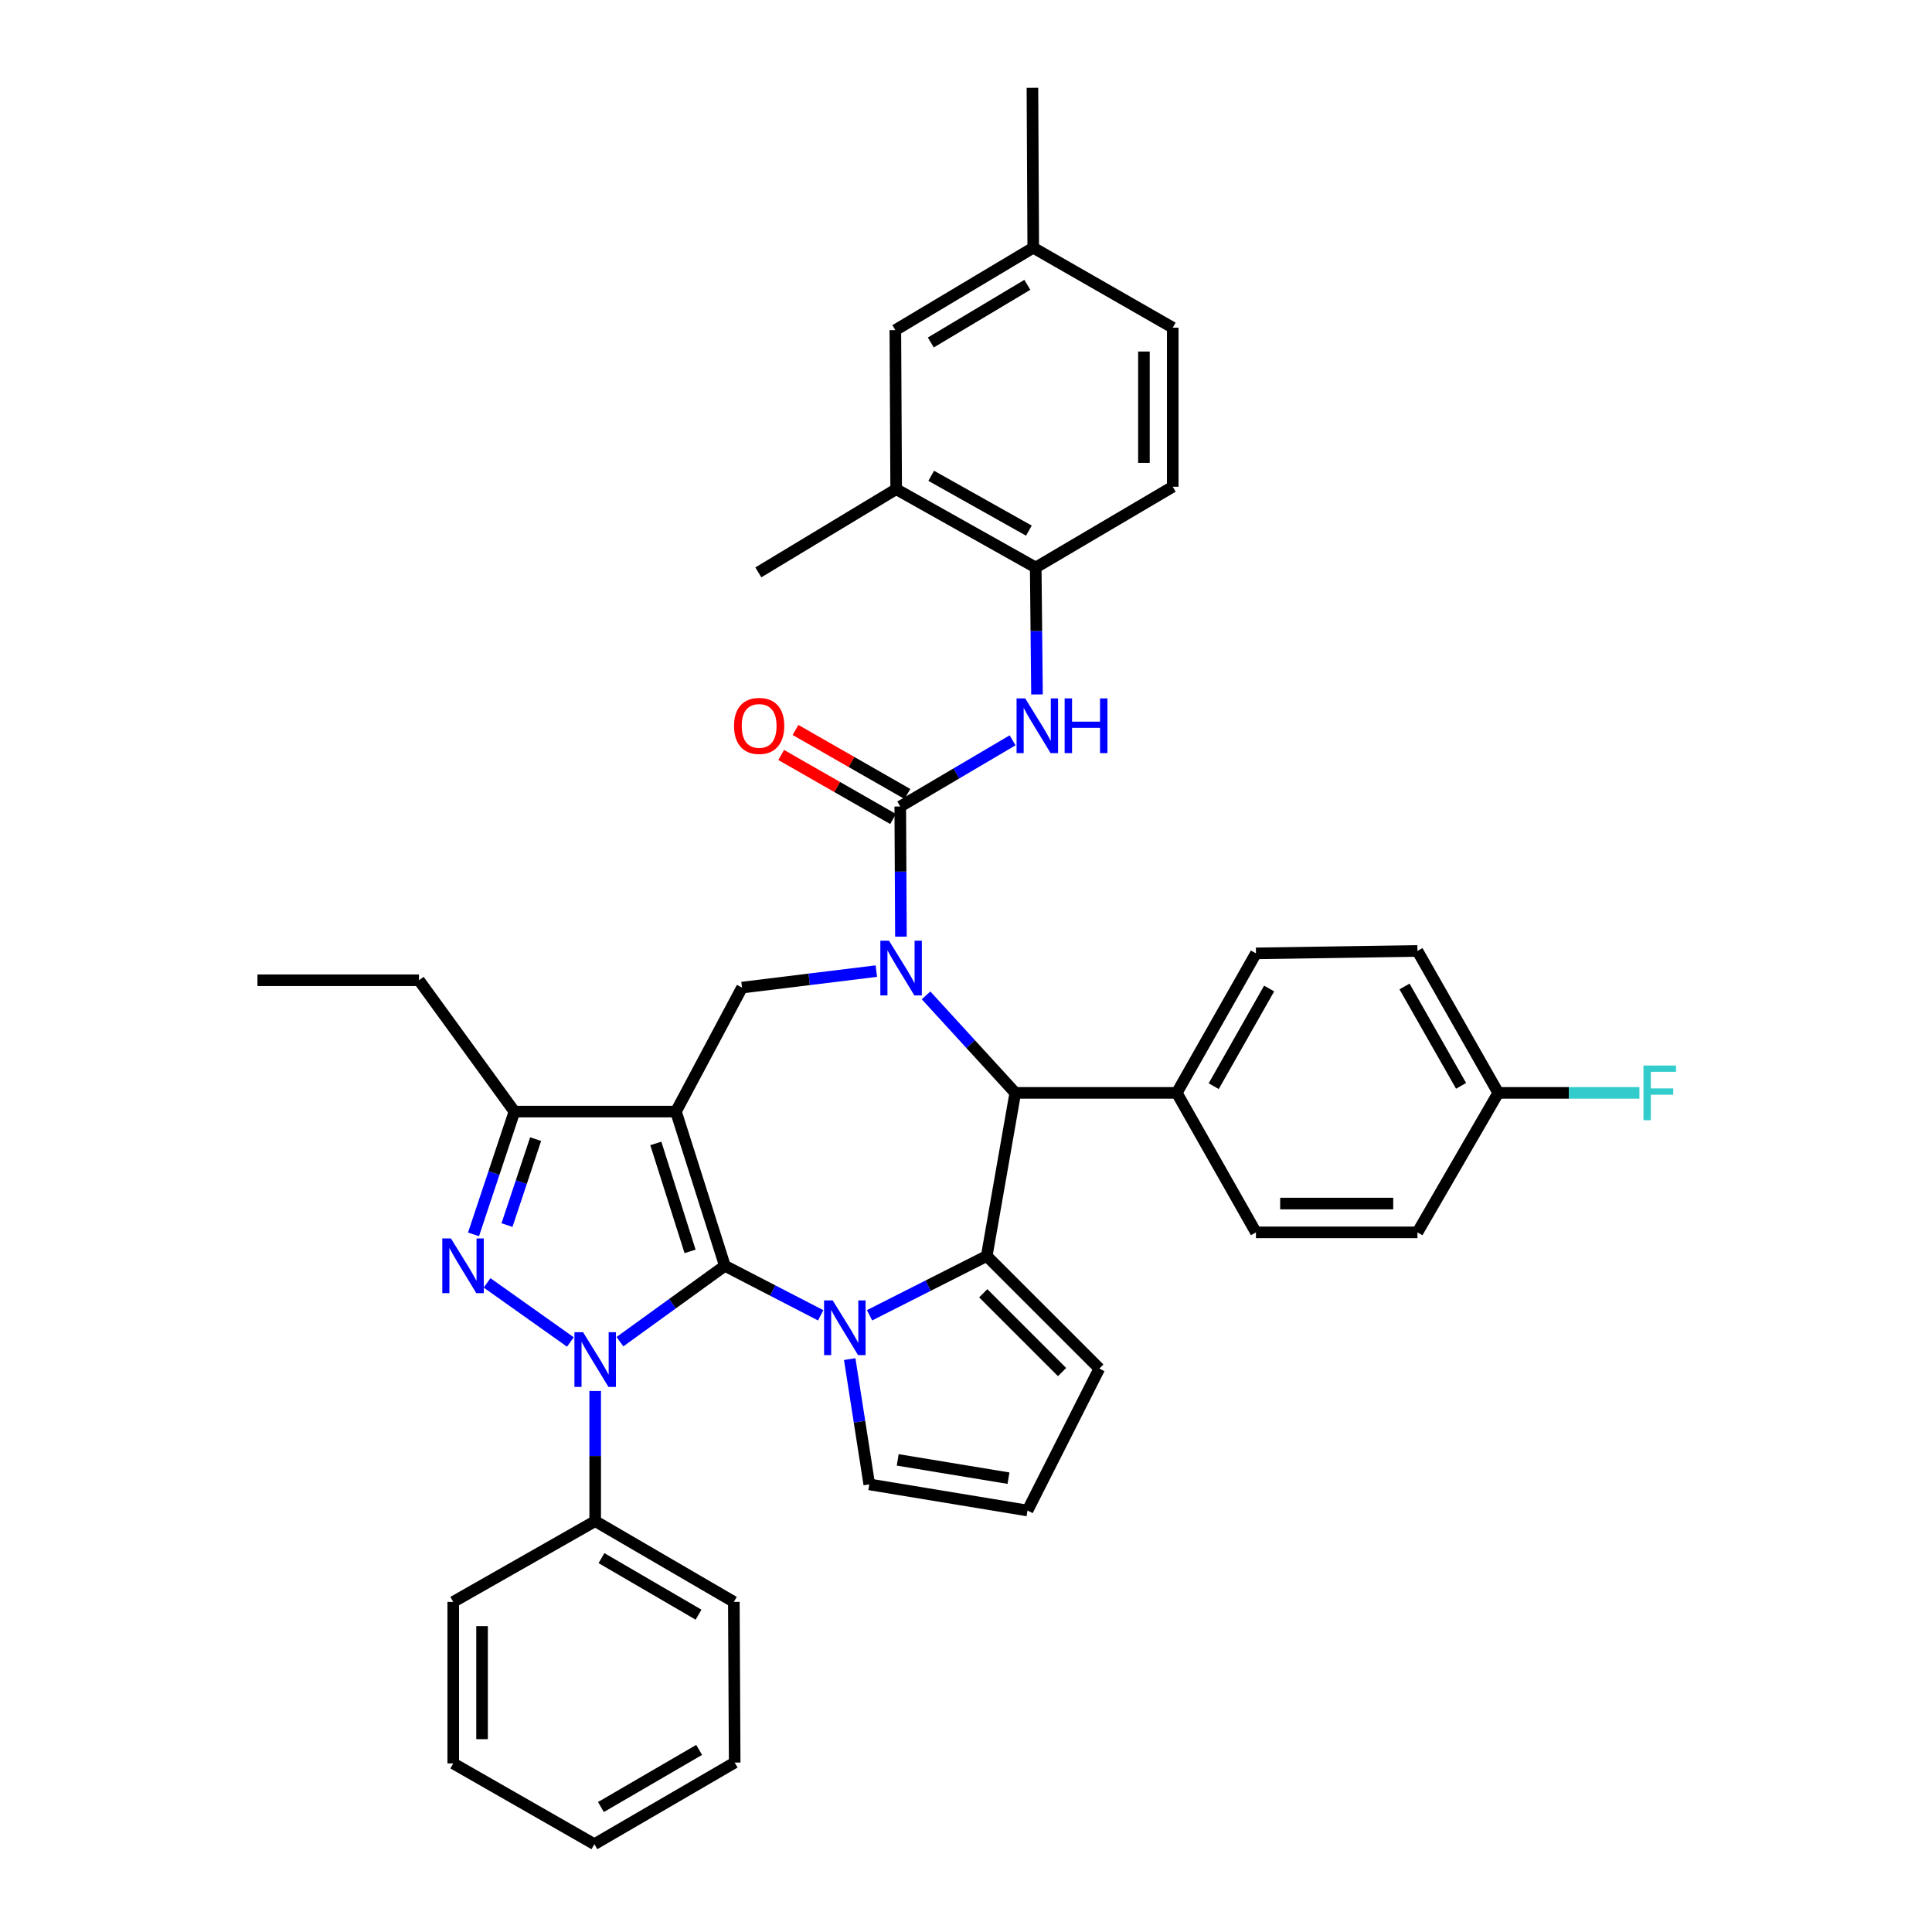 <?xml version='1.0' encoding='iso-8859-1'?>
<svg version='1.1' baseProfile='full'
              xmlns='http://www.w3.org/2000/svg'
                      xmlns:rdkit='http://www.rdkit.org/xml'
                      xmlns:xlink='http://www.w3.org/1999/xlink'
                  xml:space='preserve'
width='1000px' height='1000px' viewBox='0 0 1000 1000'>
<!-- END OF HEADER -->
<rect style='opacity:1.0;fill:#FFFFFF;stroke:none' width='1000' height='1000' x='0' y='0'> </rect>
<path class='bond-0' d='M 375.195,655.18 L 349.866,575.357' style='fill:none;fill-rule:evenodd;stroke:#000000;stroke-width:6px;stroke-linecap:butt;stroke-linejoin:miter;stroke-opacity:1' />
<path class='bond-0' d='M 357.181,647.717 L 339.45,591.841' style='fill:none;fill-rule:evenodd;stroke:#000000;stroke-width:6px;stroke-linecap:butt;stroke-linejoin:miter;stroke-opacity:1' />
<path class='bond-1' d='M 375.195,655.18 L 348.036,674.817' style='fill:none;fill-rule:evenodd;stroke:#000000;stroke-width:6px;stroke-linecap:butt;stroke-linejoin:miter;stroke-opacity:1' />
<path class='bond-1' d='M 348.036,674.817 L 320.877,694.454' style='fill:none;fill-rule:evenodd;stroke:#0000FF;stroke-width:6px;stroke-linecap:butt;stroke-linejoin:miter;stroke-opacity:1' />
<path class='bond-2' d='M 375.195,655.18 L 399.994,667.995' style='fill:none;fill-rule:evenodd;stroke:#000000;stroke-width:6px;stroke-linecap:butt;stroke-linejoin:miter;stroke-opacity:1' />
<path class='bond-2' d='M 399.994,667.995 L 424.792,680.809' style='fill:none;fill-rule:evenodd;stroke:#0000FF;stroke-width:6px;stroke-linecap:butt;stroke-linejoin:miter;stroke-opacity:1' />
<path class='bond-8' d='M 349.866,575.357 L 266.273,575.357' style='fill:none;fill-rule:evenodd;stroke:#000000;stroke-width:6px;stroke-linecap:butt;stroke-linejoin:miter;stroke-opacity:1' />
<path class='bond-9' d='M 349.866,575.357 L 384.061,511.177' style='fill:none;fill-rule:evenodd;stroke:#000000;stroke-width:6px;stroke-linecap:butt;stroke-linejoin:miter;stroke-opacity:1' />
<path class='bond-4' d='M 295.229,694.608 L 252.112,664.01' style='fill:none;fill-rule:evenodd;stroke:#0000FF;stroke-width:6px;stroke-linecap:butt;stroke-linejoin:miter;stroke-opacity:1' />
<path class='bond-14' d='M 308.066,719.967 L 308.066,753.647' style='fill:none;fill-rule:evenodd;stroke:#0000FF;stroke-width:6px;stroke-linecap:butt;stroke-linejoin:miter;stroke-opacity:1' />
<path class='bond-14' d='M 308.066,753.647 L 308.066,787.326' style='fill:none;fill-rule:evenodd;stroke:#000000;stroke-width:6px;stroke-linecap:butt;stroke-linejoin:miter;stroke-opacity:1' />
<path class='bond-5' d='M 450.077,680.789 L 480.404,665.449' style='fill:none;fill-rule:evenodd;stroke:#0000FF;stroke-width:6px;stroke-linecap:butt;stroke-linejoin:miter;stroke-opacity:1' />
<path class='bond-5' d='M 480.404,665.449 L 510.73,650.109' style='fill:none;fill-rule:evenodd;stroke:#000000;stroke-width:6px;stroke-linecap:butt;stroke-linejoin:miter;stroke-opacity:1' />
<path class='bond-12' d='M 439.811,703.473 L 444.875,735.896' style='fill:none;fill-rule:evenodd;stroke:#0000FF;stroke-width:6px;stroke-linecap:butt;stroke-linejoin:miter;stroke-opacity:1' />
<path class='bond-12' d='M 444.875,735.896 L 449.939,768.319' style='fill:none;fill-rule:evenodd;stroke:#000000;stroke-width:6px;stroke-linecap:butt;stroke-linejoin:miter;stroke-opacity:1' />
<path class='bond-3' d='M 453.589,502.642 L 418.825,506.91' style='fill:none;fill-rule:evenodd;stroke:#0000FF;stroke-width:6px;stroke-linecap:butt;stroke-linejoin:miter;stroke-opacity:1' />
<path class='bond-3' d='M 418.825,506.91 L 384.061,511.177' style='fill:none;fill-rule:evenodd;stroke:#000000;stroke-width:6px;stroke-linecap:butt;stroke-linejoin:miter;stroke-opacity:1' />
<path class='bond-6' d='M 466.319,484.818 L 466.145,451.13' style='fill:none;fill-rule:evenodd;stroke:#0000FF;stroke-width:6px;stroke-linecap:butt;stroke-linejoin:miter;stroke-opacity:1' />
<path class='bond-6' d='M 466.145,451.13 L 465.972,417.443' style='fill:none;fill-rule:evenodd;stroke:#000000;stroke-width:6px;stroke-linecap:butt;stroke-linejoin:miter;stroke-opacity:1' />
<path class='bond-40' d='M 479.332,515.201 L 502.418,540.436' style='fill:none;fill-rule:evenodd;stroke:#0000FF;stroke-width:6px;stroke-linecap:butt;stroke-linejoin:miter;stroke-opacity:1' />
<path class='bond-40' d='M 502.418,540.436 L 525.504,565.671' style='fill:none;fill-rule:evenodd;stroke:#000000;stroke-width:6px;stroke-linecap:butt;stroke-linejoin:miter;stroke-opacity:1' />
<path class='bond-38' d='M 245.089,638.917 L 255.681,607.137' style='fill:none;fill-rule:evenodd;stroke:#0000FF;stroke-width:6px;stroke-linecap:butt;stroke-linejoin:miter;stroke-opacity:1' />
<path class='bond-38' d='M 255.681,607.137 L 266.273,575.357' style='fill:none;fill-rule:evenodd;stroke:#000000;stroke-width:6px;stroke-linecap:butt;stroke-linejoin:miter;stroke-opacity:1' />
<path class='bond-38' d='M 262.416,634.098 L 269.83,611.853' style='fill:none;fill-rule:evenodd;stroke:#0000FF;stroke-width:6px;stroke-linecap:butt;stroke-linejoin:miter;stroke-opacity:1' />
<path class='bond-38' d='M 269.83,611.853 L 277.245,589.607' style='fill:none;fill-rule:evenodd;stroke:#000000;stroke-width:6px;stroke-linecap:butt;stroke-linejoin:miter;stroke-opacity:1' />
<path class='bond-7' d='M 510.73,650.109 L 525.504,565.671' style='fill:none;fill-rule:evenodd;stroke:#000000;stroke-width:6px;stroke-linecap:butt;stroke-linejoin:miter;stroke-opacity:1' />
<path class='bond-13' d='M 510.73,650.109 L 569.011,708.365' style='fill:none;fill-rule:evenodd;stroke:#000000;stroke-width:6px;stroke-linecap:butt;stroke-linejoin:miter;stroke-opacity:1' />
<path class='bond-13' d='M 508.929,669.396 L 549.725,710.175' style='fill:none;fill-rule:evenodd;stroke:#000000;stroke-width:6px;stroke-linecap:butt;stroke-linejoin:miter;stroke-opacity:1' />
<path class='bond-10' d='M 465.972,417.443 L 495.043,400.316' style='fill:none;fill-rule:evenodd;stroke:#000000;stroke-width:6px;stroke-linecap:butt;stroke-linejoin:miter;stroke-opacity:1' />
<path class='bond-10' d='M 495.043,400.316 L 524.114,383.19' style='fill:none;fill-rule:evenodd;stroke:#0000FF;stroke-width:6px;stroke-linecap:butt;stroke-linejoin:miter;stroke-opacity:1' />
<path class='bond-17' d='M 469.675,410.97 L 440.709,394.395' style='fill:none;fill-rule:evenodd;stroke:#000000;stroke-width:6px;stroke-linecap:butt;stroke-linejoin:miter;stroke-opacity:1' />
<path class='bond-17' d='M 440.709,394.395 L 411.742,377.821' style='fill:none;fill-rule:evenodd;stroke:#FF0000;stroke-width:6px;stroke-linecap:butt;stroke-linejoin:miter;stroke-opacity:1' />
<path class='bond-17' d='M 462.268,423.915 L 433.302,407.34' style='fill:none;fill-rule:evenodd;stroke:#000000;stroke-width:6px;stroke-linecap:butt;stroke-linejoin:miter;stroke-opacity:1' />
<path class='bond-17' d='M 433.302,407.34 L 404.335,390.765' style='fill:none;fill-rule:evenodd;stroke:#FF0000;stroke-width:6px;stroke-linecap:butt;stroke-linejoin:miter;stroke-opacity:1' />
<path class='bond-15' d='M 525.504,565.671 L 609.097,565.671' style='fill:none;fill-rule:evenodd;stroke:#000000;stroke-width:6px;stroke-linecap:butt;stroke-linejoin:miter;stroke-opacity:1' />
<path class='bond-29' d='M 266.273,575.357 L 216.858,507.382' style='fill:none;fill-rule:evenodd;stroke:#000000;stroke-width:6px;stroke-linecap:butt;stroke-linejoin:miter;stroke-opacity:1' />
<path class='bond-11' d='M 536.749,359.443 L 536.417,326.591' style='fill:none;fill-rule:evenodd;stroke:#0000FF;stroke-width:6px;stroke-linecap:butt;stroke-linejoin:miter;stroke-opacity:1' />
<path class='bond-11' d='M 536.417,326.591 L 536.084,293.739' style='fill:none;fill-rule:evenodd;stroke:#000000;stroke-width:6px;stroke-linecap:butt;stroke-linejoin:miter;stroke-opacity:1' />
<path class='bond-16' d='M 536.084,293.739 L 463.859,253.198' style='fill:none;fill-rule:evenodd;stroke:#000000;stroke-width:6px;stroke-linecap:butt;stroke-linejoin:miter;stroke-opacity:1' />
<path class='bond-16' d='M 532.551,274.653 L 481.993,246.274' style='fill:none;fill-rule:evenodd;stroke:#000000;stroke-width:6px;stroke-linecap:butt;stroke-linejoin:miter;stroke-opacity:1' />
<path class='bond-20' d='M 536.084,293.739 L 607.009,251.931' style='fill:none;fill-rule:evenodd;stroke:#000000;stroke-width:6px;stroke-linecap:butt;stroke-linejoin:miter;stroke-opacity:1' />
<path class='bond-18' d='M 449.939,768.319 L 531.842,781.841' style='fill:none;fill-rule:evenodd;stroke:#000000;stroke-width:6px;stroke-linecap:butt;stroke-linejoin:miter;stroke-opacity:1' />
<path class='bond-18' d='M 464.654,755.633 L 521.986,765.098' style='fill:none;fill-rule:evenodd;stroke:#000000;stroke-width:6px;stroke-linecap:butt;stroke-linejoin:miter;stroke-opacity:1' />
<path class='bond-39' d='M 569.011,708.365 L 531.842,781.841' style='fill:none;fill-rule:evenodd;stroke:#000000;stroke-width:6px;stroke-linecap:butt;stroke-linejoin:miter;stroke-opacity:1' />
<path class='bond-31' d='M 308.066,787.326 L 379.835,829.135' style='fill:none;fill-rule:evenodd;stroke:#000000;stroke-width:6px;stroke-linecap:butt;stroke-linejoin:miter;stroke-opacity:1' />
<path class='bond-31' d='M 311.324,806.485 L 361.563,835.751' style='fill:none;fill-rule:evenodd;stroke:#000000;stroke-width:6px;stroke-linecap:butt;stroke-linejoin:miter;stroke-opacity:1' />
<path class='bond-32' d='M 308.066,787.326 L 234.598,829.135' style='fill:none;fill-rule:evenodd;stroke:#000000;stroke-width:6px;stroke-linecap:butt;stroke-linejoin:miter;stroke-opacity:1' />
<path class='bond-21' d='M 609.097,565.671 L 650.077,493.463' style='fill:none;fill-rule:evenodd;stroke:#000000;stroke-width:6px;stroke-linecap:butt;stroke-linejoin:miter;stroke-opacity:1' />
<path class='bond-21' d='M 628.214,562.201 L 656.901,511.655' style='fill:none;fill-rule:evenodd;stroke:#000000;stroke-width:6px;stroke-linecap:butt;stroke-linejoin:miter;stroke-opacity:1' />
<path class='bond-22' d='M 609.097,565.671 L 650.077,637.872' style='fill:none;fill-rule:evenodd;stroke:#000000;stroke-width:6px;stroke-linecap:butt;stroke-linejoin:miter;stroke-opacity:1' />
<path class='bond-19' d='M 463.859,253.198 L 463.428,170.865' style='fill:none;fill-rule:evenodd;stroke:#000000;stroke-width:6px;stroke-linecap:butt;stroke-linejoin:miter;stroke-opacity:1' />
<path class='bond-30' d='M 463.859,253.198 L 392.512,296.267' style='fill:none;fill-rule:evenodd;stroke:#000000;stroke-width:6px;stroke-linecap:butt;stroke-linejoin:miter;stroke-opacity:1' />
<path class='bond-43' d='M 463.428,170.865 L 534.808,128.227' style='fill:none;fill-rule:evenodd;stroke:#000000;stroke-width:6px;stroke-linecap:butt;stroke-linejoin:miter;stroke-opacity:1' />
<path class='bond-43' d='M 481.783,177.273 L 531.749,147.427' style='fill:none;fill-rule:evenodd;stroke:#000000;stroke-width:6px;stroke-linecap:butt;stroke-linejoin:miter;stroke-opacity:1' />
<path class='bond-25' d='M 607.009,251.931 L 607.009,169.605' style='fill:none;fill-rule:evenodd;stroke:#000000;stroke-width:6px;stroke-linecap:butt;stroke-linejoin:miter;stroke-opacity:1' />
<path class='bond-25' d='M 592.095,239.582 L 592.095,181.954' style='fill:none;fill-rule:evenodd;stroke:#000000;stroke-width:6px;stroke-linecap:butt;stroke-linejoin:miter;stroke-opacity:1' />
<path class='bond-27' d='M 650.077,493.463 L 733.67,492.203' style='fill:none;fill-rule:evenodd;stroke:#000000;stroke-width:6px;stroke-linecap:butt;stroke-linejoin:miter;stroke-opacity:1' />
<path class='bond-26' d='M 650.077,637.872 L 733.67,637.872' style='fill:none;fill-rule:evenodd;stroke:#000000;stroke-width:6px;stroke-linecap:butt;stroke-linejoin:miter;stroke-opacity:1' />
<path class='bond-26' d='M 662.616,622.958 L 721.131,622.958' style='fill:none;fill-rule:evenodd;stroke:#000000;stroke-width:6px;stroke-linecap:butt;stroke-linejoin:miter;stroke-opacity:1' />
<path class='bond-23' d='M 534.808,128.227 L 607.009,169.605' style='fill:none;fill-rule:evenodd;stroke:#000000;stroke-width:6px;stroke-linecap:butt;stroke-linejoin:miter;stroke-opacity:1' />
<path class='bond-33' d='M 534.808,128.227 L 534.386,45.455' style='fill:none;fill-rule:evenodd;stroke:#000000;stroke-width:6px;stroke-linecap:butt;stroke-linejoin:miter;stroke-opacity:1' />
<path class='bond-24' d='M 775.487,565.671 L 733.67,637.872' style='fill:none;fill-rule:evenodd;stroke:#000000;stroke-width:6px;stroke-linecap:butt;stroke-linejoin:miter;stroke-opacity:1' />
<path class='bond-28' d='M 775.487,565.671 L 812.029,565.671' style='fill:none;fill-rule:evenodd;stroke:#000000;stroke-width:6px;stroke-linecap:butt;stroke-linejoin:miter;stroke-opacity:1' />
<path class='bond-28' d='M 812.029,565.671 L 848.57,565.671' style='fill:none;fill-rule:evenodd;stroke:#33CCCC;stroke-width:6px;stroke-linecap:butt;stroke-linejoin:miter;stroke-opacity:1' />
<path class='bond-42' d='M 775.487,565.671 L 733.67,492.203' style='fill:none;fill-rule:evenodd;stroke:#000000;stroke-width:6px;stroke-linecap:butt;stroke-linejoin:miter;stroke-opacity:1' />
<path class='bond-42' d='M 756.253,562.029 L 726.981,510.601' style='fill:none;fill-rule:evenodd;stroke:#000000;stroke-width:6px;stroke-linecap:butt;stroke-linejoin:miter;stroke-opacity:1' />
<path class='bond-34' d='M 216.858,507.382 L 133.265,507.382' style='fill:none;fill-rule:evenodd;stroke:#000000;stroke-width:6px;stroke-linecap:butt;stroke-linejoin:miter;stroke-opacity:1' />
<path class='bond-36' d='M 379.835,829.135 L 380.266,912.297' style='fill:none;fill-rule:evenodd;stroke:#000000;stroke-width:6px;stroke-linecap:butt;stroke-linejoin:miter;stroke-opacity:1' />
<path class='bond-35' d='M 234.598,829.135 L 234.598,912.737' style='fill:none;fill-rule:evenodd;stroke:#000000;stroke-width:6px;stroke-linecap:butt;stroke-linejoin:miter;stroke-opacity:1' />
<path class='bond-35' d='M 249.512,841.676 L 249.512,900.196' style='fill:none;fill-rule:evenodd;stroke:#000000;stroke-width:6px;stroke-linecap:butt;stroke-linejoin:miter;stroke-opacity:1' />
<path class='bond-37' d='M 234.598,912.737 L 307.652,954.545' style='fill:none;fill-rule:evenodd;stroke:#000000;stroke-width:6px;stroke-linecap:butt;stroke-linejoin:miter;stroke-opacity:1' />
<path class='bond-41' d='M 380.266,912.297 L 307.652,954.545' style='fill:none;fill-rule:evenodd;stroke:#000000;stroke-width:6px;stroke-linecap:butt;stroke-linejoin:miter;stroke-opacity:1' />
<path class='bond-41' d='M 361.874,905.744 L 311.044,935.317' style='fill:none;fill-rule:evenodd;stroke:#000000;stroke-width:6px;stroke-linecap:butt;stroke-linejoin:miter;stroke-opacity:1' />
<path  class='atom-2' d='M 301.806 689.557
L 311.086 704.557
Q 312.006 706.037, 313.486 708.717
Q 314.966 711.397, 315.046 711.557
L 315.046 689.557
L 318.806 689.557
L 318.806 717.877
L 314.926 717.877
L 304.966 701.477
Q 303.806 699.557, 302.566 697.357
Q 301.366 695.157, 301.006 694.477
L 301.006 717.877
L 297.326 717.877
L 297.326 689.557
L 301.806 689.557
' fill='#0000FF'/>
<path  class='atom-3' d='M 431.019 673.102
L 440.299 688.102
Q 441.219 689.582, 442.699 692.262
Q 444.179 694.942, 444.259 695.102
L 444.259 673.102
L 448.019 673.102
L 448.019 701.422
L 444.139 701.422
L 434.179 685.022
Q 433.019 683.102, 431.779 680.902
Q 430.579 678.702, 430.219 678.022
L 430.219 701.422
L 426.539 701.422
L 426.539 673.102
L 431.019 673.102
' fill='#0000FF'/>
<path  class='atom-4' d='M 460.143 486.909
L 469.423 501.909
Q 470.343 503.389, 471.823 506.069
Q 473.303 508.749, 473.383 508.909
L 473.383 486.909
L 477.143 486.909
L 477.143 515.229
L 473.263 515.229
L 463.303 498.829
Q 462.143 496.909, 460.903 494.709
Q 459.703 492.509, 459.343 491.829
L 459.343 515.229
L 455.663 515.229
L 455.663 486.909
L 460.143 486.909
' fill='#0000FF'/>
<path  class='atom-5' d='M 233.409 641.02
L 242.689 656.02
Q 243.609 657.5, 245.089 660.18
Q 246.569 662.86, 246.649 663.02
L 246.649 641.02
L 250.409 641.02
L 250.409 669.34
L 246.529 669.34
L 236.569 652.94
Q 235.409 651.02, 234.169 648.82
Q 232.969 646.62, 232.609 645.94
L 232.609 669.34
L 228.929 669.34
L 228.929 641.02
L 233.409 641.02
' fill='#0000FF'/>
<path  class='atom-11' d='M 530.653 361.49
L 539.933 376.49
Q 540.853 377.97, 542.333 380.65
Q 543.813 383.33, 543.893 383.49
L 543.893 361.49
L 547.653 361.49
L 547.653 389.81
L 543.773 389.81
L 533.813 373.41
Q 532.653 371.49, 531.413 369.29
Q 530.213 367.09, 529.853 366.41
L 529.853 389.81
L 526.173 389.81
L 526.173 361.49
L 530.653 361.49
' fill='#0000FF'/>
<path  class='atom-11' d='M 551.053 361.49
L 554.893 361.49
L 554.893 373.53
L 569.373 373.53
L 569.373 361.49
L 573.213 361.49
L 573.213 389.81
L 569.373 389.81
L 569.373 376.73
L 554.893 376.73
L 554.893 389.81
L 551.053 389.81
L 551.053 361.49
' fill='#0000FF'/>
<path  class='atom-18' d='M 379.935 375.73
Q 379.935 368.93, 383.295 365.13
Q 386.655 361.33, 392.935 361.33
Q 399.215 361.33, 402.575 365.13
Q 405.935 368.93, 405.935 375.73
Q 405.935 382.61, 402.535 386.53
Q 399.135 390.41, 392.935 390.41
Q 386.695 390.41, 383.295 386.53
Q 379.935 382.65, 379.935 375.73
M 392.935 387.21
Q 397.255 387.21, 399.575 384.33
Q 401.935 381.41, 401.935 375.73
Q 401.935 370.17, 399.575 367.37
Q 397.255 364.53, 392.935 364.53
Q 388.615 364.53, 386.255 367.33
Q 383.935 370.13, 383.935 375.73
Q 383.935 381.45, 386.255 384.33
Q 388.615 387.21, 392.935 387.21
' fill='#FF0000'/>
<path  class='atom-29' d='M 850.66 551.511
L 867.5 551.511
L 867.5 554.751
L 854.46 554.751
L 854.46 563.351
L 866.06 563.351
L 866.06 566.631
L 854.46 566.631
L 854.46 579.831
L 850.66 579.831
L 850.66 551.511
' fill='#33CCCC'/>
</svg>
